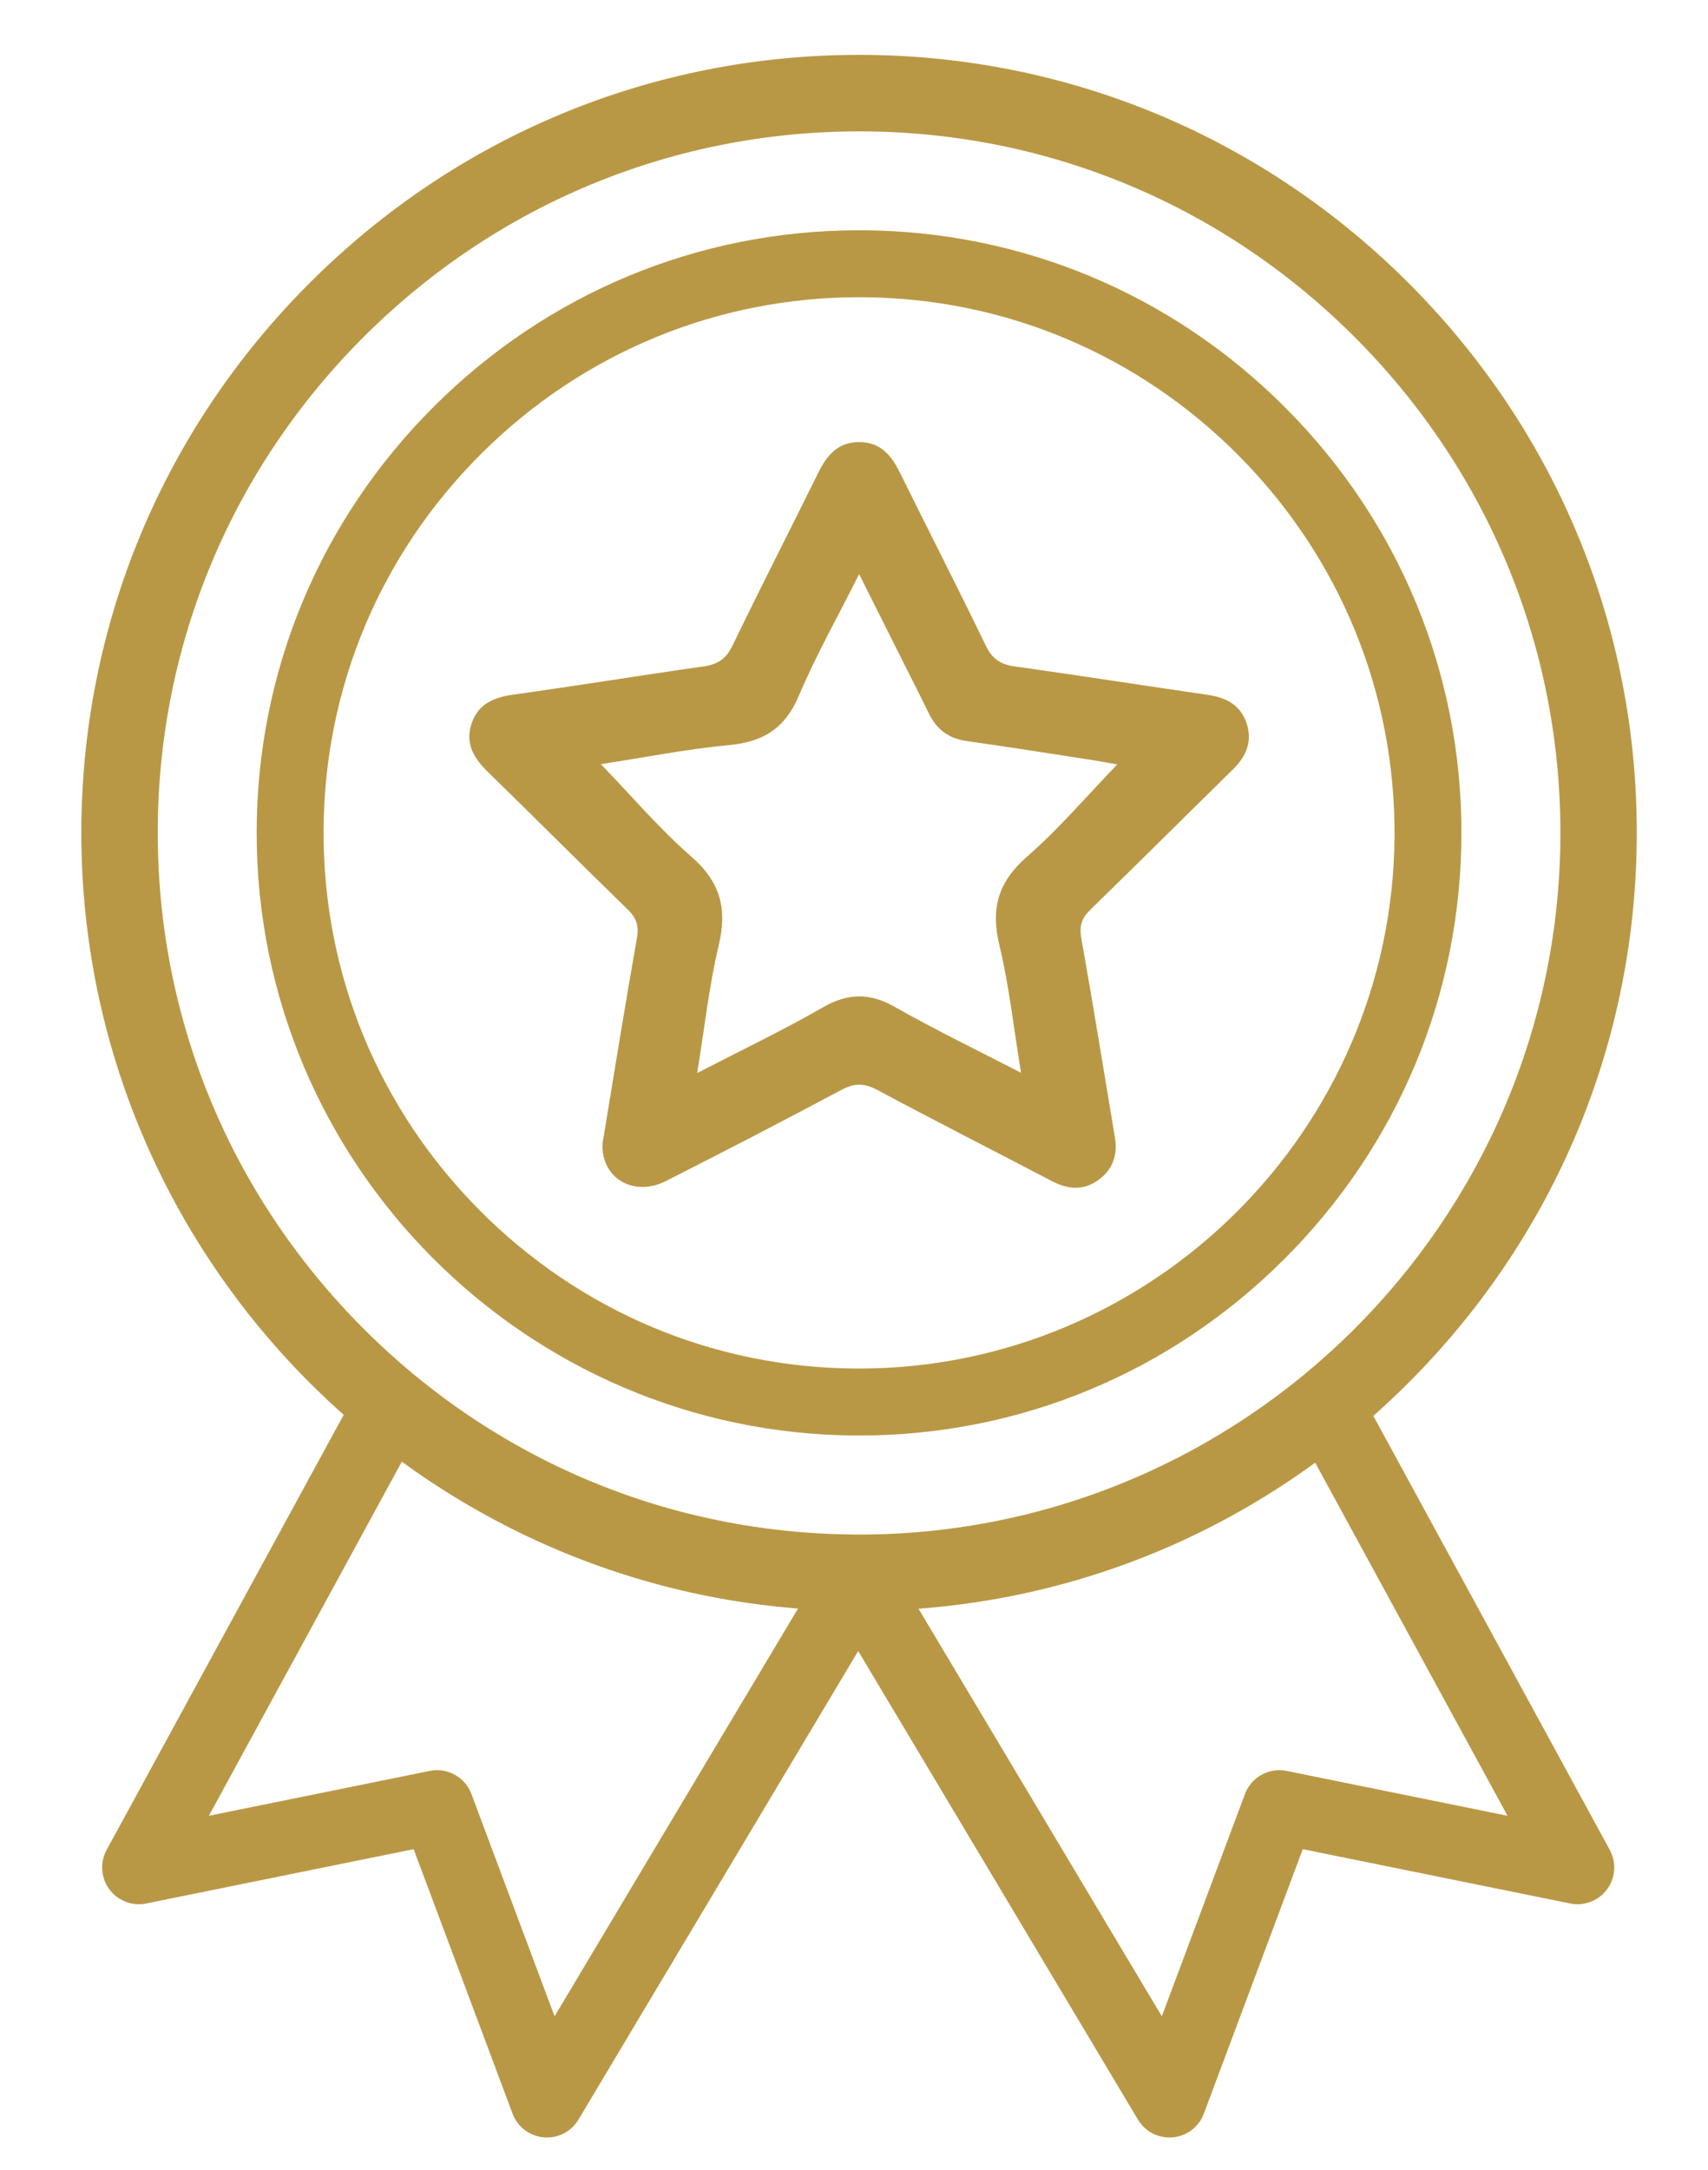 <svg width="63" height="80" viewBox="0 0 63 80" fill="none" xmlns="http://www.w3.org/2000/svg">
<path d="M22.226 42.151C22.644 39.63 23.048 37.108 23.492 34.593C23.571 34.142 23.484 33.854 23.161 33.54C21.433 31.863 19.735 30.157 18.011 28.478C17.488 27.97 17.145 27.427 17.394 26.68C17.64 25.937 18.232 25.709 18.959 25.608C21.29 25.283 23.615 24.903 25.946 24.573C26.465 24.499 26.779 24.299 27.016 23.809C28.05 21.667 29.137 19.55 30.189 17.417C30.511 16.764 30.931 16.285 31.722 16.3C32.479 16.314 32.878 16.787 33.185 17.41C34.239 19.542 35.324 21.66 36.359 23.801C36.595 24.289 36.901 24.499 37.425 24.572C39.805 24.904 42.182 25.277 44.561 25.622C45.235 25.72 45.76 26 45.982 26.674C46.203 27.344 45.967 27.889 45.477 28.369C43.723 30.089 41.984 31.825 40.222 33.538C39.9 33.851 39.802 34.136 39.884 34.59C40.319 37.031 40.711 39.48 41.122 41.925C41.232 42.58 41.048 43.126 40.508 43.513C39.962 43.904 39.39 43.856 38.807 43.552C36.654 42.428 34.488 41.326 32.347 40.181C31.87 39.927 31.51 39.933 31.036 40.185C28.893 41.329 26.735 42.444 24.569 43.543C23.358 44.158 22.151 43.423 22.227 42.152L22.226 42.151ZM22.163 28.174C23.294 29.347 24.321 30.555 25.502 31.586C26.568 32.516 26.833 33.501 26.512 34.847C26.155 36.346 25.988 37.892 25.716 39.564C27.358 38.715 28.891 37.984 30.359 37.139C31.293 36.602 32.094 36.607 33.024 37.136C34.496 37.973 36.025 38.709 37.661 39.555C37.387 37.884 37.22 36.336 36.86 34.835C36.536 33.484 36.824 32.507 37.886 31.582C39.068 30.552 40.091 29.344 41.208 28.188C40.946 28.14 40.68 28.086 40.41 28.044C38.826 27.8 37.242 27.545 35.655 27.324C34.994 27.231 34.551 26.898 34.266 26.313C33.924 25.616 33.572 24.924 33.224 24.23C32.735 23.256 32.247 22.281 31.689 21.169C30.892 22.757 30.092 24.171 29.463 25.658C28.958 26.855 28.155 27.353 26.897 27.472C25.311 27.621 23.74 27.934 22.163 28.176V28.174Z" fill="#B99845"/>
<path d="M31.719 2.023H31.684C24.048 2.023 16.858 5.006 11.431 10.424C5.996 15.852 3.003 23.053 3 30.702C2.995 46.475 15.828 59.348 31.608 59.397C31.638 59.397 31.669 59.397 31.698 59.397C39.31 59.397 46.483 56.427 51.905 51.031C57.35 45.611 60.357 38.414 60.373 30.763C60.39 23.118 57.414 15.914 51.995 10.475C46.573 5.035 39.372 2.032 31.719 2.023ZM31.686 56.579C31.66 56.579 31.635 56.579 31.608 56.579C24.712 56.558 18.227 53.84 13.347 48.927C8.467 44.011 5.793 37.505 5.819 30.605C5.844 23.71 8.567 17.228 13.485 12.353C18.375 7.507 24.838 4.844 31.696 4.844C31.737 4.844 31.776 4.844 31.817 4.844C38.709 4.875 45.188 7.601 50.058 12.52C54.933 17.445 57.595 23.959 57.556 30.864C57.475 45.06 45.877 56.581 31.686 56.581V56.579Z" fill="#B99845"/>
<path d="M31.712 8.64H31.685C25.811 8.64 20.279 10.935 16.104 15.104C11.923 19.279 9.619 24.819 9.618 30.704C9.613 42.839 19.487 52.743 31.626 52.78C31.649 52.78 31.673 52.78 31.697 52.78C37.553 52.78 43.071 50.496 47.243 46.344C51.431 42.175 53.744 36.638 53.758 30.753C53.771 24.871 51.482 19.328 47.312 15.145C43.14 10.958 37.599 8.649 31.712 8.642V8.64ZM31.686 50.61C31.667 50.61 31.647 50.61 31.626 50.61C26.321 50.595 21.332 48.503 17.577 44.723C13.824 40.943 11.767 35.937 11.786 30.628C11.806 25.323 13.901 20.335 17.684 16.586C21.447 12.859 26.419 10.809 31.694 10.809C31.724 10.809 31.755 10.809 31.785 10.809C37.089 10.833 42.072 12.931 45.819 16.714C49.569 20.502 51.618 25.515 51.588 30.826C51.526 41.748 42.603 50.61 31.685 50.61H31.686Z" fill="#B99845"/>
<path d="M31.697 52.929H31.624C19.403 52.892 9.462 42.92 9.467 30.703C9.468 24.778 11.788 19.2 15.997 14.997C20.199 10.801 25.77 8.49 31.683 8.49H31.71C37.638 8.497 43.215 10.822 47.416 15.036C51.615 19.248 53.919 24.829 53.905 30.751C53.892 36.677 51.562 42.252 47.346 46.449C43.148 50.628 37.59 52.929 31.695 52.929H31.697ZM31.684 8.791C25.851 8.791 20.357 11.071 16.211 15.209C12.059 19.355 9.771 24.858 9.768 30.703C9.763 42.754 19.57 52.591 31.626 52.628H31.695C37.51 52.628 42.993 50.359 47.134 46.235C51.294 42.095 53.592 36.596 53.606 30.749C53.619 24.909 51.345 19.404 47.204 15.248C43.06 11.09 37.557 8.797 31.71 8.789H31.683L31.684 8.791ZM31.684 50.761H31.624C26.279 50.744 21.252 48.637 17.469 44.828C13.687 41.019 11.614 35.974 11.634 30.627C11.654 25.282 13.764 20.257 17.577 16.479C21.365 12.726 26.378 10.658 31.692 10.658H31.785C37.129 10.682 42.15 12.795 45.924 16.609C49.702 20.425 51.767 25.476 51.736 30.828C51.673 41.818 42.678 50.761 31.683 50.761H31.684ZM31.694 10.958C26.459 10.958 21.522 12.994 17.789 16.692C14.033 20.413 11.955 25.362 11.935 30.627C11.915 35.895 13.956 40.863 17.683 44.616C21.409 48.368 26.36 50.443 31.624 50.46H31.684C42.514 50.46 51.375 41.653 51.437 30.826C51.467 25.554 49.434 20.58 45.712 16.821C41.995 13.065 37.048 10.983 31.785 10.959H31.694V10.958Z" fill="#B99845"/>
<path d="M14.138 52.317L5.123 68.856L16.121 66.623L20.174 77.457L30.924 59.457" stroke="#B99845" stroke-width="2.709" stroke-linecap="round" stroke-linejoin="round"/>
<path d="M49.174 52.317L58.187 68.856L47.189 66.623L43.136 77.457L32.386 59.457" stroke="#B99845" stroke-width="2.709" stroke-linecap="round" stroke-linejoin="round"/>
</svg>
